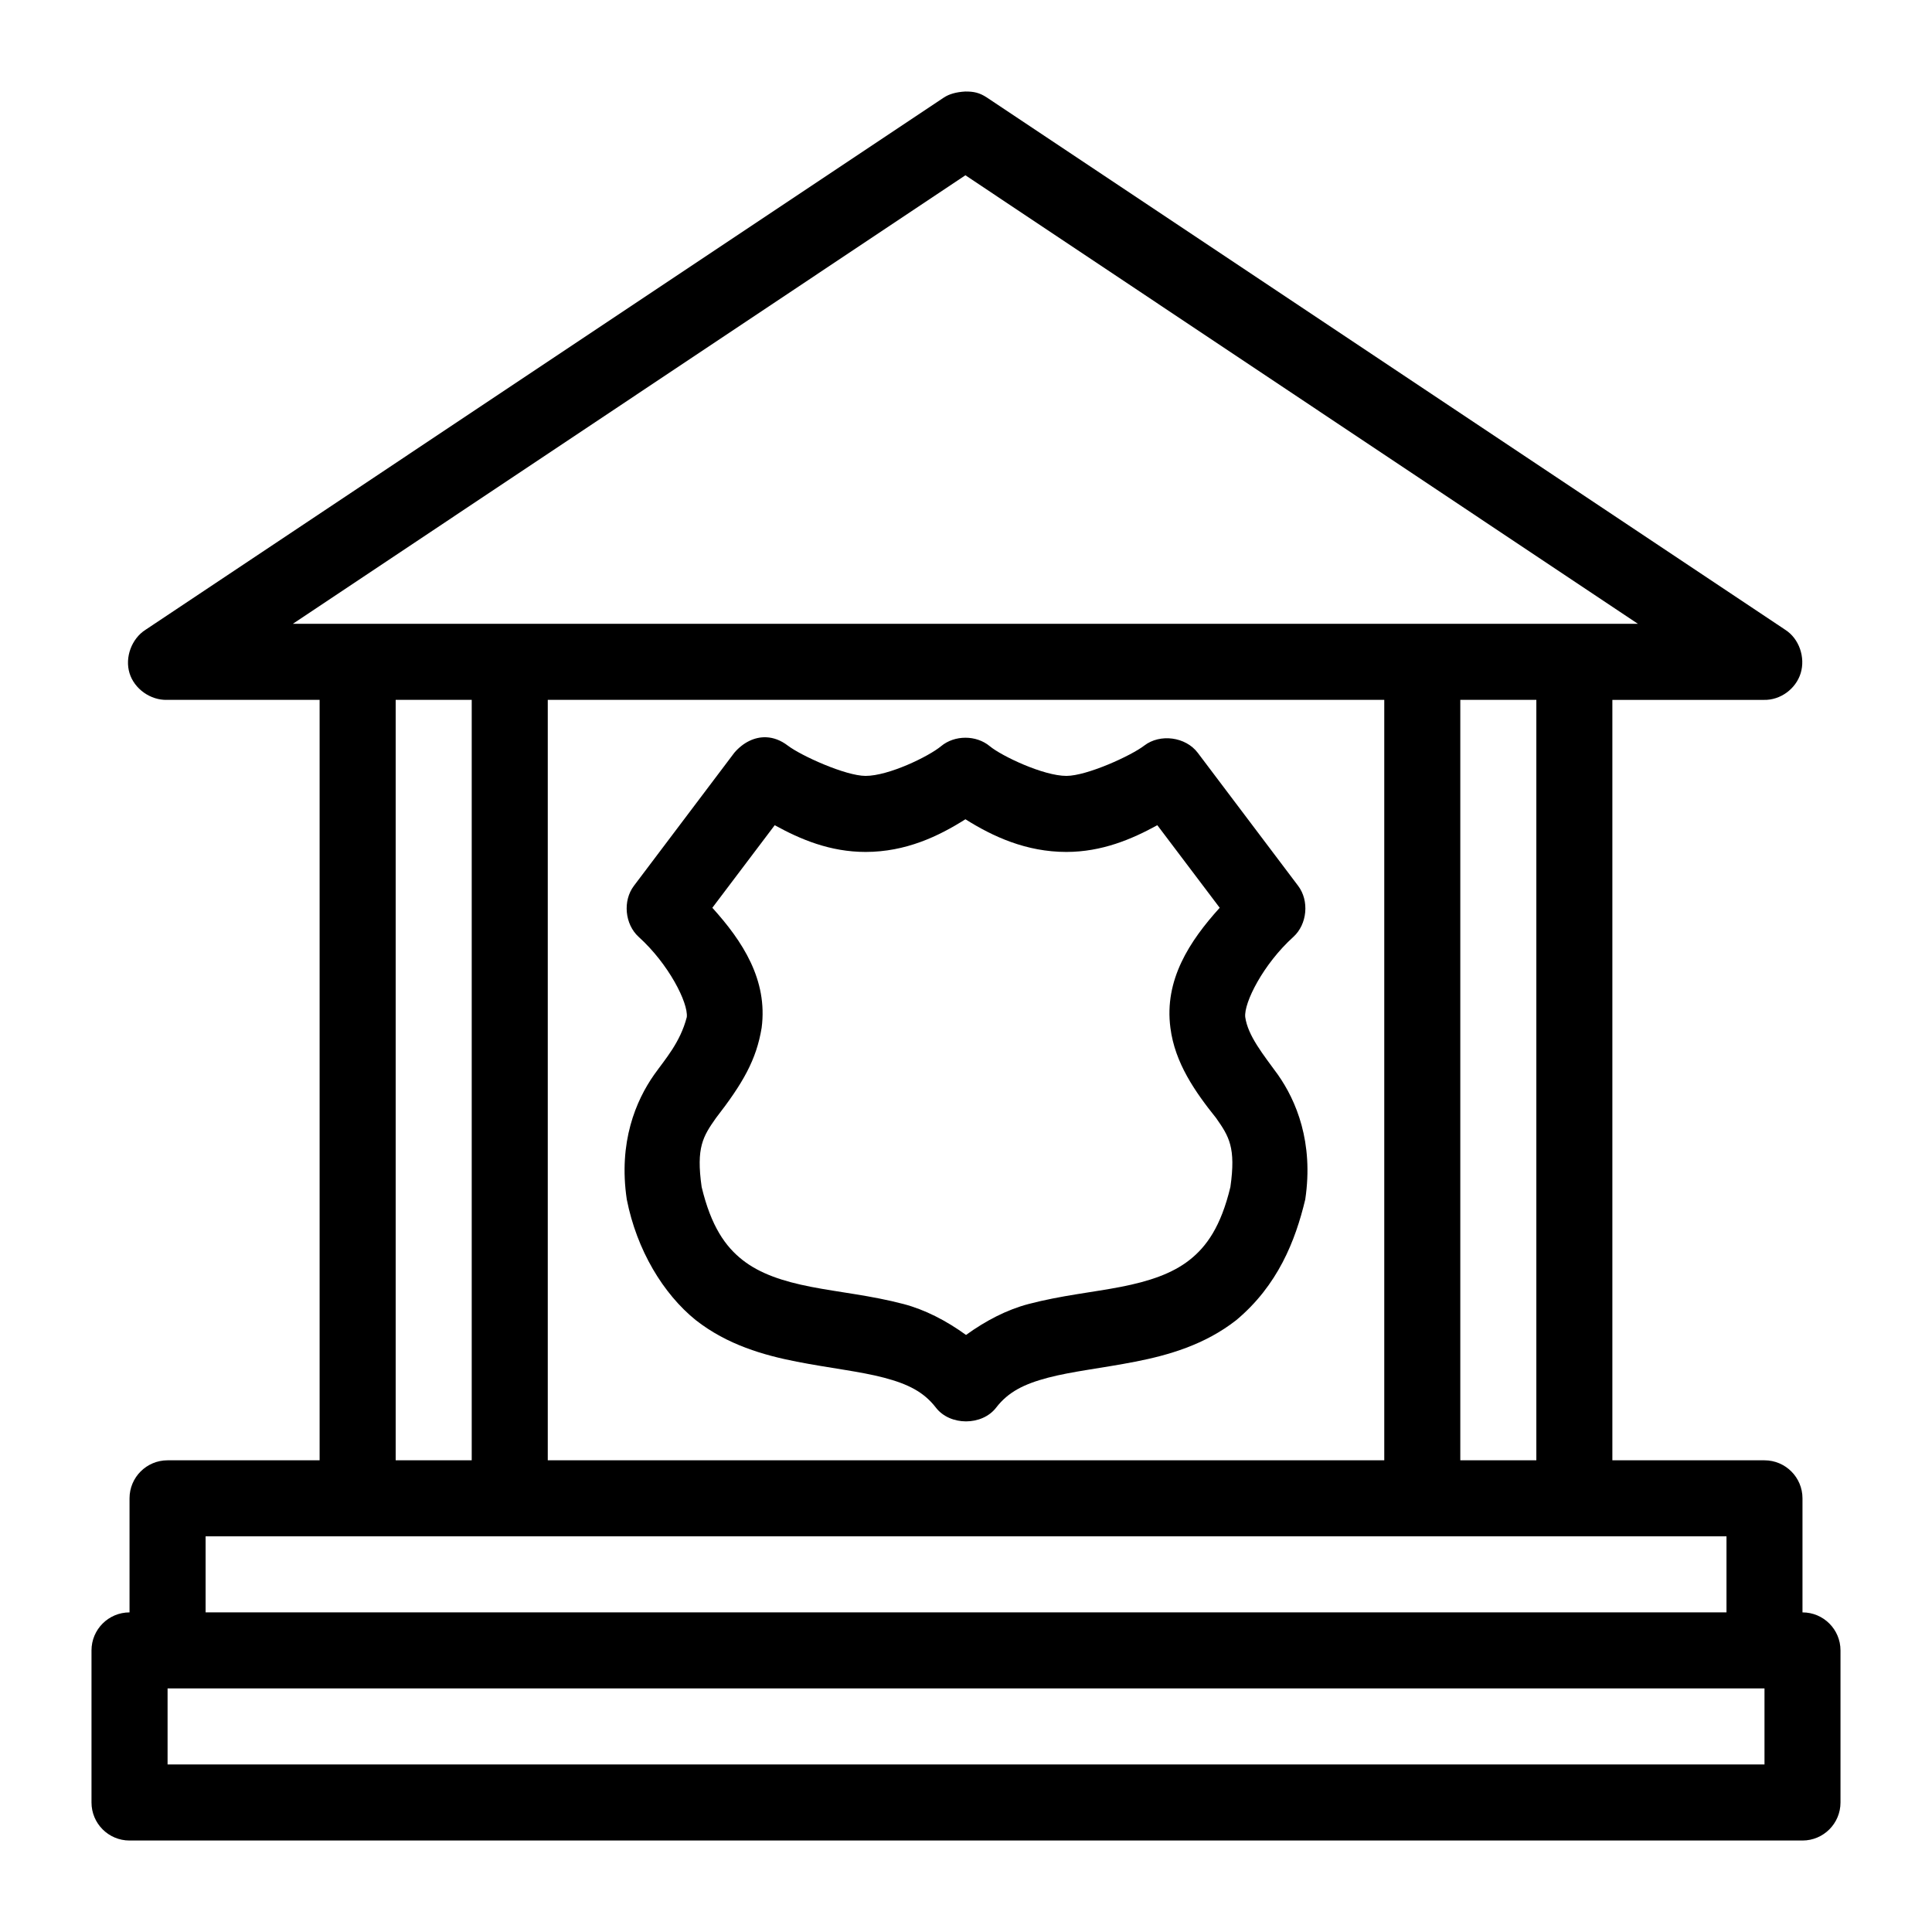 <?xml version="1.0" encoding="UTF-8"?>
<!-- Uploaded to: ICON Repo, www.svgrepo.com, Generator: ICON Repo Mixer Tools -->
<svg fill="#000000" width="800px" height="800px" version="1.1" viewBox="144 144 512 512" xmlns="http://www.w3.org/2000/svg">
 <path d="m399.84 168.25c-2.508 0.145-4.305 0.691-5.668 1.574l-211.6 141.07c-3.688 2.344-5.527 7.312-4.25 11.492 1.273 4.18 5.551 7.199 9.918 7.086h40.461v201.52h-40.305l0.004 0.004c-5.566 0-10.074 4.512-10.074 10.074v30.23c-5.566 0-10.078 4.512-10.078 10.074v40.305c0 5.566 4.512 10.078 10.078 10.078h443.35c5.562 0 10.074-4.512 10.074-10.078v-40.305c0-5.562-4.512-10.074-10.074-10.074v-30.23c0-5.562-4.512-10.074-10.078-10.074h-40.305v-201.52h40.148c4.367 0.113 8.484-2.906 9.762-7.086 1.273-4.18-0.406-9.148-4.094-11.492l-211.6-141.07c-1.977-1.297-3.508-1.586-5.668-1.574zm0 22.199 178.22 118.87h-356.45zm-150.98 139.02h20.152v201.52h-20.152zm40.305 0h221.68v201.52h-221.68zm241.83 0h20.152v201.52h-20.152zm-183.89 9.918c-3.144-0.148-6.18 1.395-8.5 4.094l-26.609 35.266c-3.004 3.969-2.422 10.195 1.258 13.539 7.961 7.188 13.152 17.465 12.754 21.254-1.742 6.754-5.769 11.191-8.66 15.273-4.816 6.856-9.512 17.871-7.242 33.062 2.66 13.453 9.641 24.988 18.262 31.961 8.398 6.586 18.066 9.316 26.766 11.02 8.699 1.703 16.758 2.566 23.145 4.25 6.383 1.684 10.527 3.785 13.695 7.871 3.742 4.938 12.316 4.938 16.059 0 3.172-4.09 7.312-6.188 13.695-7.871 6.383-1.684 14.445-2.547 23.145-4.25 8.699-1.703 18.367-4.434 26.766-11.02 10.977-9.191 15.641-20.98 18.262-31.961 2.269-15.191-2.426-26.207-7.242-33.062-3.883-5.348-7.961-10.312-8.66-15.273-0.402-3.793 4.793-14.066 12.754-21.254 3.684-3.348 4.262-9.574 1.258-13.539l-26.609-35.266c-3.203-4.219-9.973-5.121-14.168-1.891-3.488 2.688-15.184 8.023-20.625 8.031-6.117 0-17.18-5.273-20.309-7.871-3.586-2.992-9.324-2.992-12.91 0-3.273 2.715-13.867 7.867-19.996 7.871-5.289 0-17.051-5.32-20.625-8.031-1.863-1.422-3.781-2.117-5.668-2.203zm52.742 21.727c7.281 4.586 16.113 8.66 26.766 8.66 9.371-0.012 17.289-3.348 24.09-7.086l16.531 21.883c-7.992 8.828-14.738 19.105-13.066 31.805 1.184 9.348 6.57 16.992 12.121 23.93 3.402 4.844 5.277 7.785 3.777 18.262-2.516 10.484-6.328 15.809-10.863 19.367-4.621 3.621-10.715 5.637-18.105 7.086-7.391 1.445-15.922 2.289-24.562 4.566-5.652 1.492-11.254 4.367-16.531 8.188-5.277-3.82-10.879-6.695-16.531-8.188-8.641-2.277-17.172-3.117-24.562-4.566-7.391-1.445-13.488-3.461-18.105-7.086-4.535-3.555-8.348-8.879-10.863-19.367-1.5-10.477 0.371-13.418 3.777-18.262 7.156-9.238 10.727-15.43 12.121-23.93 1.668-12.699-5.074-22.973-13.066-31.805l16.531-21.883c6.797 3.75 14.66 7.086 24.09 7.086 10.617-0.012 19.285-4.117 26.449-8.66zm-201.36 190.03h403.05v20.152h-403.05zm-10.078 40.305h423.2v20.152h-423.2z"/>
</svg>